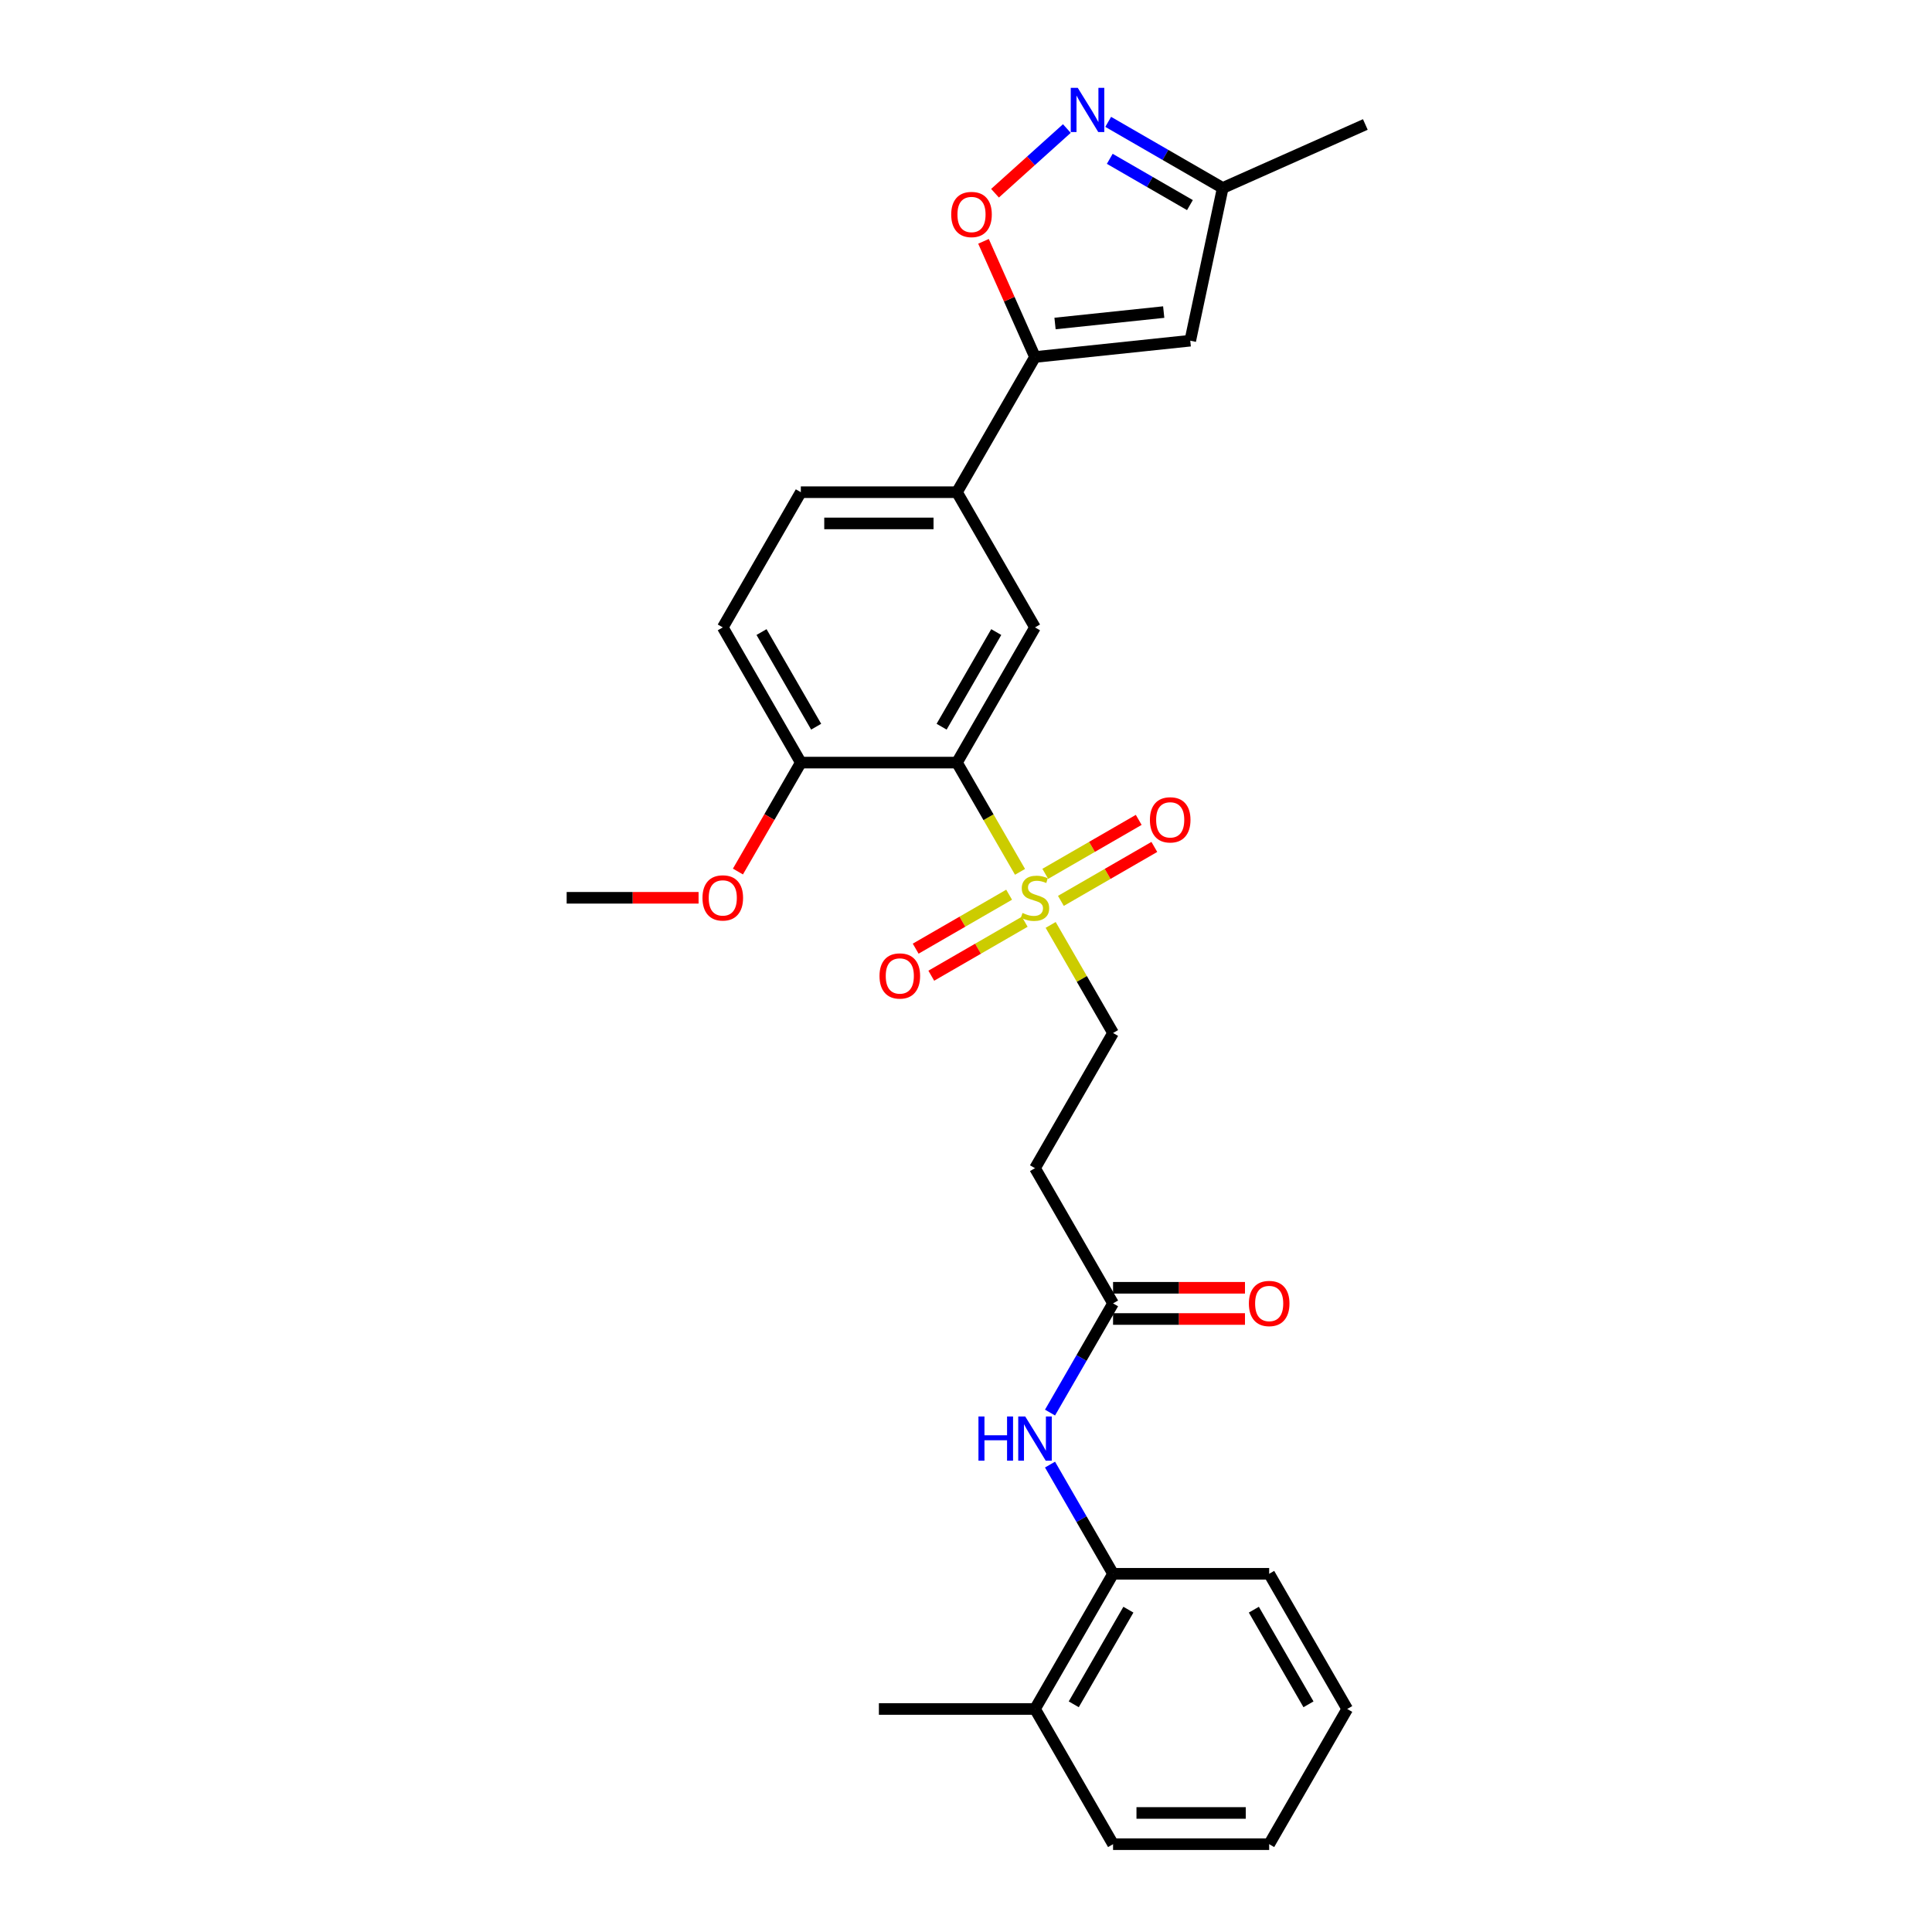 <?xml version='1.0' encoding='iso-8859-1'?>
<svg version='1.1' baseProfile='full'
              xmlns='http://www.w3.org/2000/svg'
                      xmlns:rdkit='http://www.rdkit.org/xml'
                      xmlns:xlink='http://www.w3.org/1999/xlink'
                  xml:space='preserve'
width='1000px' height='1000px' viewBox='0 0 1000 1000'>
<!-- END OF HEADER -->
<rect style='opacity:1.0;fill:#FFFFFF;stroke:none' width='1000' height='1000' x='0' y='0'> </rect>
<path class='bond-0' d='M 527.963,451.267 L 511.638,422.993' style='fill:none;fill-rule:evenodd;stroke:#CCCC00;stroke-width:6px;stroke-linecap:butt;stroke-linejoin:miter;stroke-opacity:1' />
<path class='bond-0' d='M 511.638,422.993 L 495.314,394.718' style='fill:none;fill-rule:evenodd;stroke:#000000;stroke-width:6px;stroke-linecap:butt;stroke-linejoin:miter;stroke-opacity:1' />
<path class='bond-10' d='M 543.824,478.74 L 559.971,506.708' style='fill:none;fill-rule:evenodd;stroke:#CCCC00;stroke-width:6px;stroke-linecap:butt;stroke-linejoin:miter;stroke-opacity:1' />
<path class='bond-10' d='M 559.971,506.708 L 576.118,534.675' style='fill:none;fill-rule:evenodd;stroke:#000000;stroke-width:6px;stroke-linecap:butt;stroke-linejoin:miter;stroke-opacity:1' />
<path class='bond-14' d='M 522.319,463.101 L 498.136,477.063' style='fill:none;fill-rule:evenodd;stroke:#CCCC00;stroke-width:6px;stroke-linecap:butt;stroke-linejoin:miter;stroke-opacity:1' />
<path class='bond-14' d='M 498.136,477.063 L 473.952,491.026' style='fill:none;fill-rule:evenodd;stroke:#FF0000;stroke-width:6px;stroke-linecap:butt;stroke-linejoin:miter;stroke-opacity:1' />
<path class='bond-14' d='M 530.399,477.097 L 506.216,491.059' style='fill:none;fill-rule:evenodd;stroke:#CCCC00;stroke-width:6px;stroke-linecap:butt;stroke-linejoin:miter;stroke-opacity:1' />
<path class='bond-14' d='M 506.216,491.059 L 482.033,505.021' style='fill:none;fill-rule:evenodd;stroke:#FF0000;stroke-width:6px;stroke-linecap:butt;stroke-linejoin:miter;stroke-opacity:1' />
<path class='bond-15' d='M 549.114,466.292 L 573.297,452.33' style='fill:none;fill-rule:evenodd;stroke:#CCCC00;stroke-width:6px;stroke-linecap:butt;stroke-linejoin:miter;stroke-opacity:1' />
<path class='bond-15' d='M 573.297,452.33 L 597.48,438.368' style='fill:none;fill-rule:evenodd;stroke:#FF0000;stroke-width:6px;stroke-linecap:butt;stroke-linejoin:miter;stroke-opacity:1' />
<path class='bond-15' d='M 541.033,452.297 L 565.217,438.334' style='fill:none;fill-rule:evenodd;stroke:#CCCC00;stroke-width:6px;stroke-linecap:butt;stroke-linejoin:miter;stroke-opacity:1' />
<path class='bond-15' d='M 565.217,438.334 L 589.4,424.372' style='fill:none;fill-rule:evenodd;stroke:#FF0000;stroke-width:6px;stroke-linecap:butt;stroke-linejoin:miter;stroke-opacity:1' />
<path class='bond-5' d='M 495.314,394.718 L 535.716,324.74' style='fill:none;fill-rule:evenodd;stroke:#000000;stroke-width:6px;stroke-linecap:butt;stroke-linejoin:miter;stroke-opacity:1' />
<path class='bond-5' d='M 487.379,376.141 L 515.66,327.156' style='fill:none;fill-rule:evenodd;stroke:#000000;stroke-width:6px;stroke-linecap:butt;stroke-linejoin:miter;stroke-opacity:1' />
<path class='bond-12' d='M 495.314,394.718 L 414.51,394.718' style='fill:none;fill-rule:evenodd;stroke:#000000;stroke-width:6px;stroke-linecap:butt;stroke-linejoin:miter;stroke-opacity:1' />
<path class='bond-1' d='M 535.716,184.783 L 495.314,254.762' style='fill:none;fill-rule:evenodd;stroke:#000000;stroke-width:6px;stroke-linecap:butt;stroke-linejoin:miter;stroke-opacity:1' />
<path class='bond-3' d='M 535.716,184.783 L 522.388,154.847' style='fill:none;fill-rule:evenodd;stroke:#000000;stroke-width:6px;stroke-linecap:butt;stroke-linejoin:miter;stroke-opacity:1' />
<path class='bond-3' d='M 522.388,154.847 L 509.06,124.912' style='fill:none;fill-rule:evenodd;stroke:#FF0000;stroke-width:6px;stroke-linecap:butt;stroke-linejoin:miter;stroke-opacity:1' />
<path class='bond-4' d='M 535.716,184.783 L 616.078,176.337' style='fill:none;fill-rule:evenodd;stroke:#000000;stroke-width:6px;stroke-linecap:butt;stroke-linejoin:miter;stroke-opacity:1' />
<path class='bond-4' d='M 546.081,167.444 L 602.334,161.531' style='fill:none;fill-rule:evenodd;stroke:#000000;stroke-width:6px;stroke-linecap:butt;stroke-linejoin:miter;stroke-opacity:1' />
<path class='bond-2' d='M 552.201,66.529 L 533.608,83.27' style='fill:none;fill-rule:evenodd;stroke:#0000FF;stroke-width:6px;stroke-linecap:butt;stroke-linejoin:miter;stroke-opacity:1' />
<path class='bond-2' d='M 533.608,83.27 L 515.015,100.012' style='fill:none;fill-rule:evenodd;stroke:#FF0000;stroke-width:6px;stroke-linecap:butt;stroke-linejoin:miter;stroke-opacity:1' />
<path class='bond-29' d='M 573.598,63.073 L 603.238,80.186' style='fill:none;fill-rule:evenodd;stroke:#0000FF;stroke-width:6px;stroke-linecap:butt;stroke-linejoin:miter;stroke-opacity:1' />
<path class='bond-29' d='M 603.238,80.186 L 632.878,97.299' style='fill:none;fill-rule:evenodd;stroke:#000000;stroke-width:6px;stroke-linecap:butt;stroke-linejoin:miter;stroke-opacity:1' />
<path class='bond-29' d='M 574.409,82.203 L 595.157,94.181' style='fill:none;fill-rule:evenodd;stroke:#0000FF;stroke-width:6px;stroke-linecap:butt;stroke-linejoin:miter;stroke-opacity:1' />
<path class='bond-29' d='M 595.157,94.181 L 615.905,106.16' style='fill:none;fill-rule:evenodd;stroke:#000000;stroke-width:6px;stroke-linecap:butt;stroke-linejoin:miter;stroke-opacity:1' />
<path class='bond-9' d='M 616.078,176.337 L 632.878,97.299' style='fill:none;fill-rule:evenodd;stroke:#000000;stroke-width:6px;stroke-linecap:butt;stroke-linejoin:miter;stroke-opacity:1' />
<path class='bond-6' d='M 535.716,324.74 L 495.314,254.762' style='fill:none;fill-rule:evenodd;stroke:#000000;stroke-width:6px;stroke-linecap:butt;stroke-linejoin:miter;stroke-opacity:1' />
<path class='bond-28' d='M 495.314,254.762 L 414.51,254.762' style='fill:none;fill-rule:evenodd;stroke:#000000;stroke-width:6px;stroke-linecap:butt;stroke-linejoin:miter;stroke-opacity:1' />
<path class='bond-28' d='M 483.194,270.922 L 426.631,270.922' style='fill:none;fill-rule:evenodd;stroke:#000000;stroke-width:6px;stroke-linecap:butt;stroke-linejoin:miter;stroke-opacity:1' />
<path class='bond-7' d='M 543.489,731.148 L 559.803,702.89' style='fill:none;fill-rule:evenodd;stroke:#0000FF;stroke-width:6px;stroke-linecap:butt;stroke-linejoin:miter;stroke-opacity:1' />
<path class='bond-7' d='M 559.803,702.89 L 576.118,674.632' style='fill:none;fill-rule:evenodd;stroke:#000000;stroke-width:6px;stroke-linecap:butt;stroke-linejoin:miter;stroke-opacity:1' />
<path class='bond-13' d='M 543.489,758.072 L 559.803,786.33' style='fill:none;fill-rule:evenodd;stroke:#0000FF;stroke-width:6px;stroke-linecap:butt;stroke-linejoin:miter;stroke-opacity:1' />
<path class='bond-13' d='M 559.803,786.33 L 576.118,814.589' style='fill:none;fill-rule:evenodd;stroke:#000000;stroke-width:6px;stroke-linecap:butt;stroke-linejoin:miter;stroke-opacity:1' />
<path class='bond-8' d='M 576.118,674.632 L 535.716,604.653' style='fill:none;fill-rule:evenodd;stroke:#000000;stroke-width:6px;stroke-linecap:butt;stroke-linejoin:miter;stroke-opacity:1' />
<path class='bond-17' d='M 576.118,682.712 L 610.258,682.712' style='fill:none;fill-rule:evenodd;stroke:#000000;stroke-width:6px;stroke-linecap:butt;stroke-linejoin:miter;stroke-opacity:1' />
<path class='bond-17' d='M 610.258,682.712 L 644.398,682.712' style='fill:none;fill-rule:evenodd;stroke:#FF0000;stroke-width:6px;stroke-linecap:butt;stroke-linejoin:miter;stroke-opacity:1' />
<path class='bond-17' d='M 576.118,666.551 L 610.258,666.551' style='fill:none;fill-rule:evenodd;stroke:#000000;stroke-width:6px;stroke-linecap:butt;stroke-linejoin:miter;stroke-opacity:1' />
<path class='bond-17' d='M 610.258,666.551 L 644.398,666.551' style='fill:none;fill-rule:evenodd;stroke:#FF0000;stroke-width:6px;stroke-linecap:butt;stroke-linejoin:miter;stroke-opacity:1' />
<path class='bond-22' d='M 632.878,97.299 L 706.696,64.433' style='fill:none;fill-rule:evenodd;stroke:#000000;stroke-width:6px;stroke-linecap:butt;stroke-linejoin:miter;stroke-opacity:1' />
<path class='bond-11' d='M 576.118,534.675 L 535.716,604.653' style='fill:none;fill-rule:evenodd;stroke:#000000;stroke-width:6px;stroke-linecap:butt;stroke-linejoin:miter;stroke-opacity:1' />
<path class='bond-18' d='M 414.51,394.718 L 374.108,324.74' style='fill:none;fill-rule:evenodd;stroke:#000000;stroke-width:6px;stroke-linecap:butt;stroke-linejoin:miter;stroke-opacity:1' />
<path class='bond-18' d='M 422.445,376.141 L 394.164,327.156' style='fill:none;fill-rule:evenodd;stroke:#000000;stroke-width:6px;stroke-linecap:butt;stroke-linejoin:miter;stroke-opacity:1' />
<path class='bond-20' d='M 414.51,394.718 L 398.233,422.912' style='fill:none;fill-rule:evenodd;stroke:#000000;stroke-width:6px;stroke-linecap:butt;stroke-linejoin:miter;stroke-opacity:1' />
<path class='bond-20' d='M 398.233,422.912 L 381.955,451.105' style='fill:none;fill-rule:evenodd;stroke:#FF0000;stroke-width:6px;stroke-linecap:butt;stroke-linejoin:miter;stroke-opacity:1' />
<path class='bond-19' d='M 576.118,814.589 L 535.716,884.567' style='fill:none;fill-rule:evenodd;stroke:#000000;stroke-width:6px;stroke-linecap:butt;stroke-linejoin:miter;stroke-opacity:1' />
<path class='bond-19' d='M 584.054,833.166 L 555.772,882.151' style='fill:none;fill-rule:evenodd;stroke:#000000;stroke-width:6px;stroke-linecap:butt;stroke-linejoin:miter;stroke-opacity:1' />
<path class='bond-21' d='M 576.118,814.589 L 656.922,814.589' style='fill:none;fill-rule:evenodd;stroke:#000000;stroke-width:6px;stroke-linecap:butt;stroke-linejoin:miter;stroke-opacity:1' />
<path class='bond-16' d='M 414.51,254.762 L 374.108,324.74' style='fill:none;fill-rule:evenodd;stroke:#000000;stroke-width:6px;stroke-linecap:butt;stroke-linejoin:miter;stroke-opacity:1' />
<path class='bond-23' d='M 535.716,884.567 L 454.912,884.567' style='fill:none;fill-rule:evenodd;stroke:#000000;stroke-width:6px;stroke-linecap:butt;stroke-linejoin:miter;stroke-opacity:1' />
<path class='bond-24' d='M 535.716,884.567 L 576.118,954.545' style='fill:none;fill-rule:evenodd;stroke:#000000;stroke-width:6px;stroke-linecap:butt;stroke-linejoin:miter;stroke-opacity:1' />
<path class='bond-25' d='M 361.583,464.697 L 327.444,464.697' style='fill:none;fill-rule:evenodd;stroke:#FF0000;stroke-width:6px;stroke-linecap:butt;stroke-linejoin:miter;stroke-opacity:1' />
<path class='bond-25' d='M 327.444,464.697 L 293.304,464.697' style='fill:none;fill-rule:evenodd;stroke:#000000;stroke-width:6px;stroke-linecap:butt;stroke-linejoin:miter;stroke-opacity:1' />
<path class='bond-26' d='M 656.922,814.589 L 697.324,884.567' style='fill:none;fill-rule:evenodd;stroke:#000000;stroke-width:6px;stroke-linecap:butt;stroke-linejoin:miter;stroke-opacity:1' />
<path class='bond-26' d='M 648.987,833.166 L 677.268,882.151' style='fill:none;fill-rule:evenodd;stroke:#000000;stroke-width:6px;stroke-linecap:butt;stroke-linejoin:miter;stroke-opacity:1' />
<path class='bond-30' d='M 576.118,954.545 L 656.922,954.545' style='fill:none;fill-rule:evenodd;stroke:#000000;stroke-width:6px;stroke-linecap:butt;stroke-linejoin:miter;stroke-opacity:1' />
<path class='bond-30' d='M 588.239,938.385 L 644.802,938.385' style='fill:none;fill-rule:evenodd;stroke:#000000;stroke-width:6px;stroke-linecap:butt;stroke-linejoin:miter;stroke-opacity:1' />
<path class='bond-27' d='M 697.324,884.567 L 656.922,954.545' style='fill:none;fill-rule:evenodd;stroke:#000000;stroke-width:6px;stroke-linecap:butt;stroke-linejoin:miter;stroke-opacity:1' />
<path  class='atom-0' d='M 529.252 472.551
Q 529.511 472.648, 530.577 473.1
Q 531.644 473.553, 532.807 473.844
Q 534.003 474.102, 535.167 474.102
Q 537.332 474.102, 538.593 473.068
Q 539.853 472.001, 539.853 470.159
Q 539.853 468.898, 539.207 468.123
Q 538.593 467.347, 537.623 466.927
Q 536.654 466.507, 535.038 466.022
Q 533.001 465.408, 531.773 464.826
Q 530.577 464.244, 529.704 463.016
Q 528.864 461.788, 528.864 459.719
Q 528.864 456.843, 530.803 455.065
Q 532.775 453.287, 536.654 453.287
Q 539.304 453.287, 542.31 454.548
L 541.566 457.036
Q 538.819 455.905, 536.751 455.905
Q 534.52 455.905, 533.292 456.843
Q 532.064 457.748, 532.096 459.331
Q 532.096 460.56, 532.71 461.303
Q 533.357 462.046, 534.262 462.466
Q 535.199 462.887, 536.751 463.371
Q 538.819 464.018, 540.047 464.664
Q 541.276 465.311, 542.148 466.636
Q 543.053 467.929, 543.053 470.159
Q 543.053 473.327, 540.92 475.04
Q 538.819 476.72, 535.296 476.72
Q 533.26 476.72, 531.708 476.268
Q 530.189 475.848, 528.379 475.104
L 529.252 472.551
' fill='#CCCC00'/>
<path  class='atom-3' d='M 557.841 45.455
L 565.34 57.575
Q 566.083 58.771, 567.279 60.937
Q 568.475 63.102, 568.54 63.231
L 568.54 45.455
L 571.578 45.455
L 571.578 68.338
L 568.443 68.338
L 560.394 55.086
Q 559.457 53.535, 558.455 51.757
Q 557.486 49.98, 557.195 49.43
L 557.195 68.338
L 554.221 68.338
L 554.221 45.455
L 557.841 45.455
' fill='#0000FF'/>
<path  class='atom-4' d='M 492.346 111.03
Q 492.346 105.535, 495.061 102.464
Q 497.776 99.394, 502.85 99.394
Q 507.925 99.394, 510.64 102.464
Q 513.355 105.535, 513.355 111.03
Q 513.355 116.589, 510.607 119.756
Q 507.86 122.892, 502.85 122.892
Q 497.808 122.892, 495.061 119.756
Q 492.346 116.621, 492.346 111.03
M 502.85 120.306
Q 506.341 120.306, 508.216 117.979
Q 510.123 115.619, 510.123 111.03
Q 510.123 106.537, 508.216 104.274
Q 506.341 101.979, 502.85 101.979
Q 499.36 101.979, 497.453 104.242
Q 495.578 106.505, 495.578 111.03
Q 495.578 115.652, 497.453 117.979
Q 499.36 120.306, 502.85 120.306
' fill='#FF0000'/>
<path  class='atom-8' d='M 506.449 733.168
L 509.552 733.168
L 509.552 742.897
L 521.252 742.897
L 521.252 733.168
L 524.355 733.168
L 524.355 756.052
L 521.252 756.052
L 521.252 745.483
L 509.552 745.483
L 509.552 756.052
L 506.449 756.052
L 506.449 733.168
' fill='#0000FF'/>
<path  class='atom-8' d='M 530.658 733.168
L 538.157 745.289
Q 538.9 746.485, 540.096 748.65
Q 541.292 750.816, 541.356 750.945
L 541.356 733.168
L 544.395 733.168
L 544.395 756.052
L 541.259 756.052
L 533.211 742.8
Q 532.274 741.249, 531.272 739.471
Q 530.302 737.693, 530.011 737.144
L 530.011 756.052
L 527.038 756.052
L 527.038 733.168
L 530.658 733.168
' fill='#0000FF'/>
<path  class='atom-15' d='M 455.233 505.163
Q 455.233 499.669, 457.948 496.598
Q 460.663 493.528, 465.738 493.528
Q 470.812 493.528, 473.527 496.598
Q 476.242 499.669, 476.242 505.163
Q 476.242 510.723, 473.495 513.89
Q 470.748 517.025, 465.738 517.025
Q 460.696 517.025, 457.948 513.89
Q 455.233 510.755, 455.233 505.163
M 465.738 514.44
Q 469.229 514.44, 471.103 512.113
Q 473.01 509.753, 473.01 505.163
Q 473.01 500.671, 471.103 498.408
Q 469.229 496.113, 465.738 496.113
Q 462.247 496.113, 460.34 498.376
Q 458.465 500.638, 458.465 505.163
Q 458.465 509.785, 460.34 512.113
Q 462.247 514.44, 465.738 514.44
' fill='#FF0000'/>
<path  class='atom-16' d='M 595.19 424.359
Q 595.19 418.865, 597.905 415.794
Q 600.62 412.723, 605.695 412.723
Q 610.769 412.723, 613.484 415.794
Q 616.199 418.865, 616.199 424.359
Q 616.199 429.919, 613.452 433.086
Q 610.705 436.221, 605.695 436.221
Q 600.652 436.221, 597.905 433.086
Q 595.19 429.951, 595.19 424.359
M 605.695 433.636
Q 609.185 433.636, 611.06 431.308
Q 612.967 428.949, 612.967 424.359
Q 612.967 419.867, 611.06 417.604
Q 609.185 415.309, 605.695 415.309
Q 602.204 415.309, 600.297 417.572
Q 598.422 419.834, 598.422 424.359
Q 598.422 428.981, 600.297 431.308
Q 602.204 433.636, 605.695 433.636
' fill='#FF0000'/>
<path  class='atom-18' d='M 646.418 674.697
Q 646.418 669.202, 649.133 666.131
Q 651.848 663.061, 656.922 663.061
Q 661.997 663.061, 664.712 666.131
Q 667.427 669.202, 667.427 674.697
Q 667.427 680.256, 664.68 683.423
Q 661.932 686.559, 656.922 686.559
Q 651.88 686.559, 649.133 683.423
Q 646.418 680.288, 646.418 674.697
M 656.922 683.973
Q 660.413 683.973, 662.288 681.646
Q 664.195 679.286, 664.195 674.697
Q 664.195 670.204, 662.288 667.941
Q 660.413 665.646, 656.922 665.646
Q 653.432 665.646, 651.525 667.909
Q 649.65 670.171, 649.65 674.697
Q 649.65 679.319, 651.525 681.646
Q 653.432 683.973, 656.922 683.973
' fill='#FF0000'/>
<path  class='atom-21' d='M 363.604 464.761
Q 363.604 459.267, 366.319 456.196
Q 369.034 453.126, 374.108 453.126
Q 379.183 453.126, 381.898 456.196
Q 384.613 459.267, 384.613 464.761
Q 384.613 470.321, 381.865 473.488
Q 379.118 476.623, 374.108 476.623
Q 369.066 476.623, 366.319 473.488
Q 363.604 470.353, 363.604 464.761
M 374.108 474.038
Q 377.599 474.038, 379.473 471.71
Q 381.38 469.351, 381.38 464.761
Q 381.38 460.269, 379.473 458.006
Q 377.599 455.711, 374.108 455.711
Q 370.617 455.711, 368.71 457.974
Q 366.836 460.236, 366.836 464.761
Q 366.836 469.383, 368.71 471.71
Q 370.617 474.038, 374.108 474.038
' fill='#FF0000'/>
</svg>
